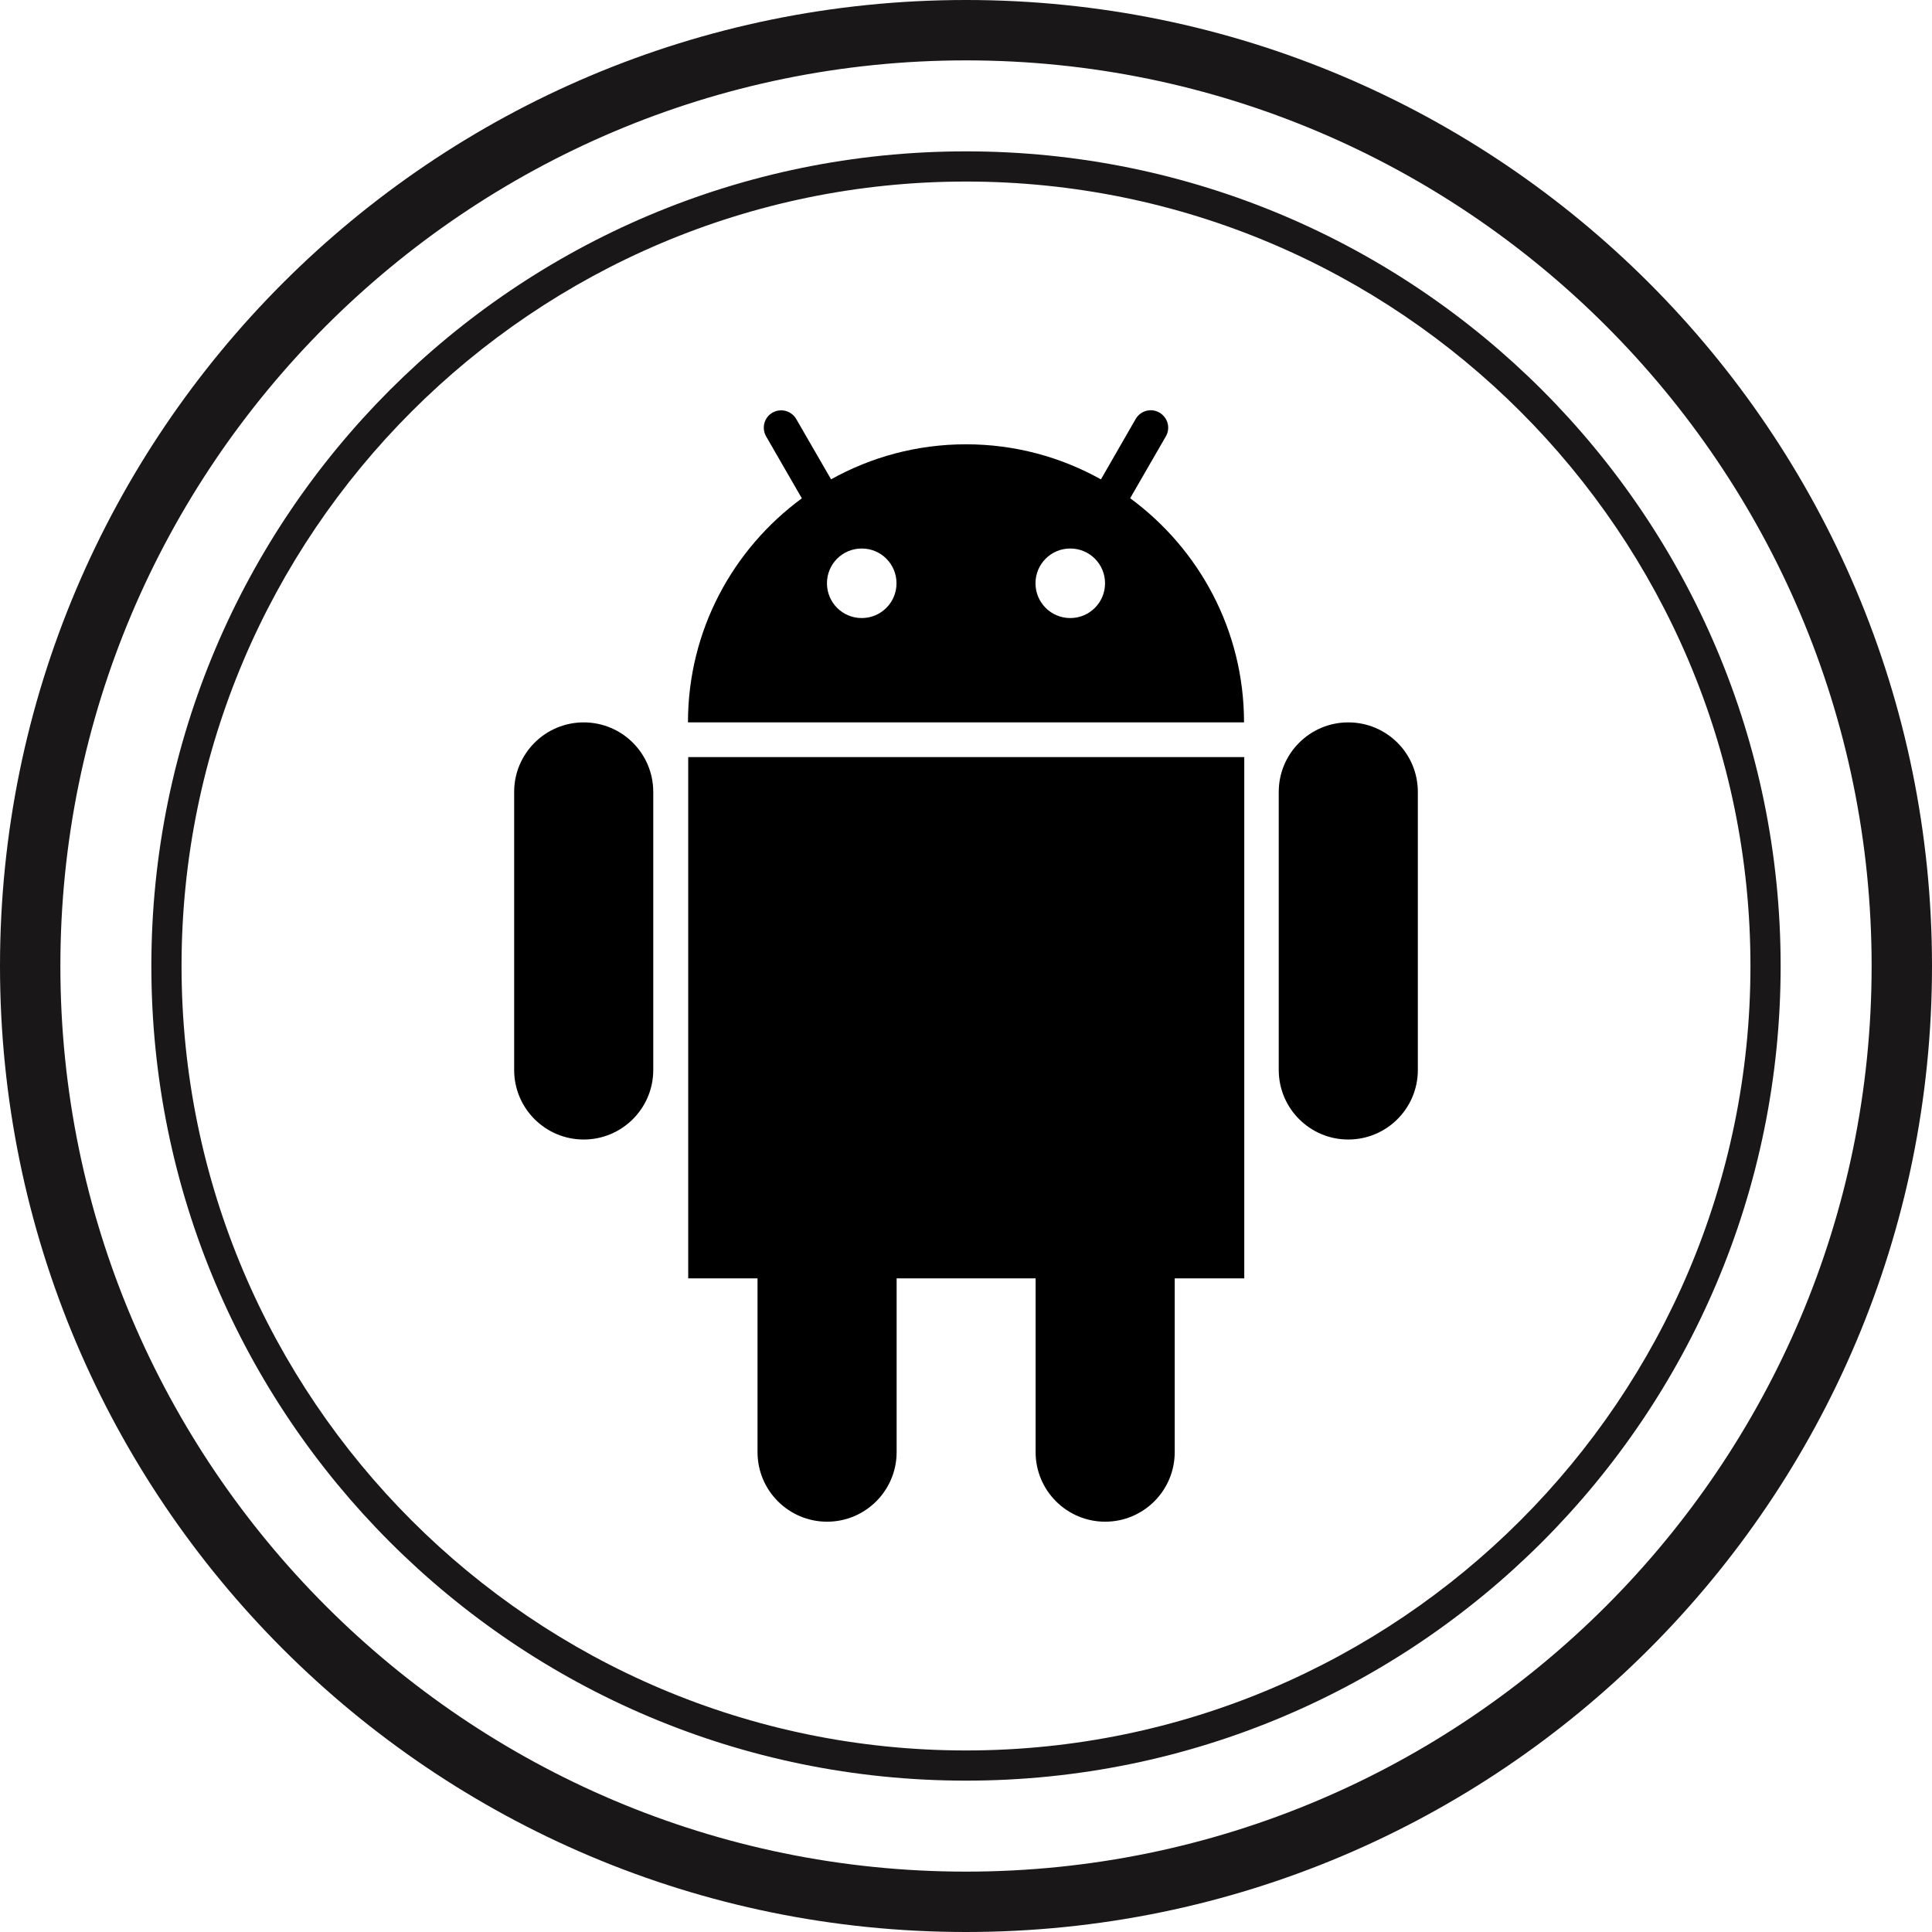 <?xml version="1.0" ?><svg enable-background="new 0 0 32 32" id="Layer_1" version="1.1" viewBox="0 0 32 32" xml:space="preserve" xmlns="http://www.w3.org/2000/svg" xmlns:xlink="http://www.w3.org/1999/xlink"><g><path d="M9.668,11.965c-0.635,0-1.152,0.515-1.152,1.152v4.605c0,0.635,0.515,1.152,1.152,1.152c0.635,0,1.152-0.515,1.152-1.152   v-4.606C10.819,12.479,10.304,11.965,9.668,11.965z"/><path d="M22.332,11.965c-0.635,0-1.152,0.515-1.152,1.152v4.605c0,0.635,0.515,1.152,1.152,1.152c0.635,0,1.152-0.515,1.152-1.152   v-4.606C23.483,12.479,22.968,11.965,22.332,11.965z"/><path d="M11.395,21.174h1.152v2.878c0,0.635,0.515,1.152,1.152,1.152c0.635,0,1.152-0.515,1.152-1.152v-2.878h2.302v2.878   c0,0.635,0.515,1.152,1.152,1.152c0.635,0,1.152-0.515,1.152-1.152v-2.878h1.152V12.54h-9.21v8.635H11.395z"/><path d="M18.719,8.252l0.591-1.024c0.08-0.138,0.033-0.313-0.106-0.394c-0.137-0.08-0.313-0.033-0.394,0.106L18.235,7.94   C17.572,7.57,16.811,7.359,16,7.359c-0.811,0-1.572,0.211-2.235,0.58L13.188,6.94c-0.08-0.137-0.255-0.184-0.394-0.105   C12.657,6.914,12.61,7.09,12.69,7.229l0.591,1.025c-1.141,0.838-1.886,2.186-1.886,3.711h9.21   C20.605,10.439,19.86,9.091,18.719,8.252z M14.273,10.237c-0.319,0-0.576-0.257-0.576-0.576s0.257-0.576,0.576-0.576   s0.576,0.257,0.576,0.576S14.591,10.237,14.273,10.237z M17.727,10.237c-0.319,0-0.576-0.257-0.576-0.576s0.257-0.576,0.576-0.576   c0.319,0,0.576,0.257,0.576,0.576S18.045,10.237,17.727,10.237z"/></g><g><g id="Shopping_10_42_"><g><g><g><g><path d="M16,1c8.271,0,15,6.729,15,15s-6.729,15-15,15S1,24.271,1,16S7.729,1,16,1 M16,0C7.164,0,0,7.164,0,16        c0,8.837,7.164,16,16,16s16-7.163,16-16C32,7.164,24.836,0,16,0L16,0z" fill="#1A1718"/></g></g></g></g></g><g><g><g><path d="M16,3.007c7.165,0,12.993,5.829,12.993,12.993S23.164,28.993,16,28.993S3.007,23.164,3.007,16      S8.835,3.007,16,3.007 M16,2.507C8.547,2.507,2.507,8.547,2.507,16S8.547,29.493,16,29.493S29.493,23.452,29.493,16      S23.452,2.507,16,2.507L16,2.507z" fill="#1A1718"/></g></g></g></g></svg>